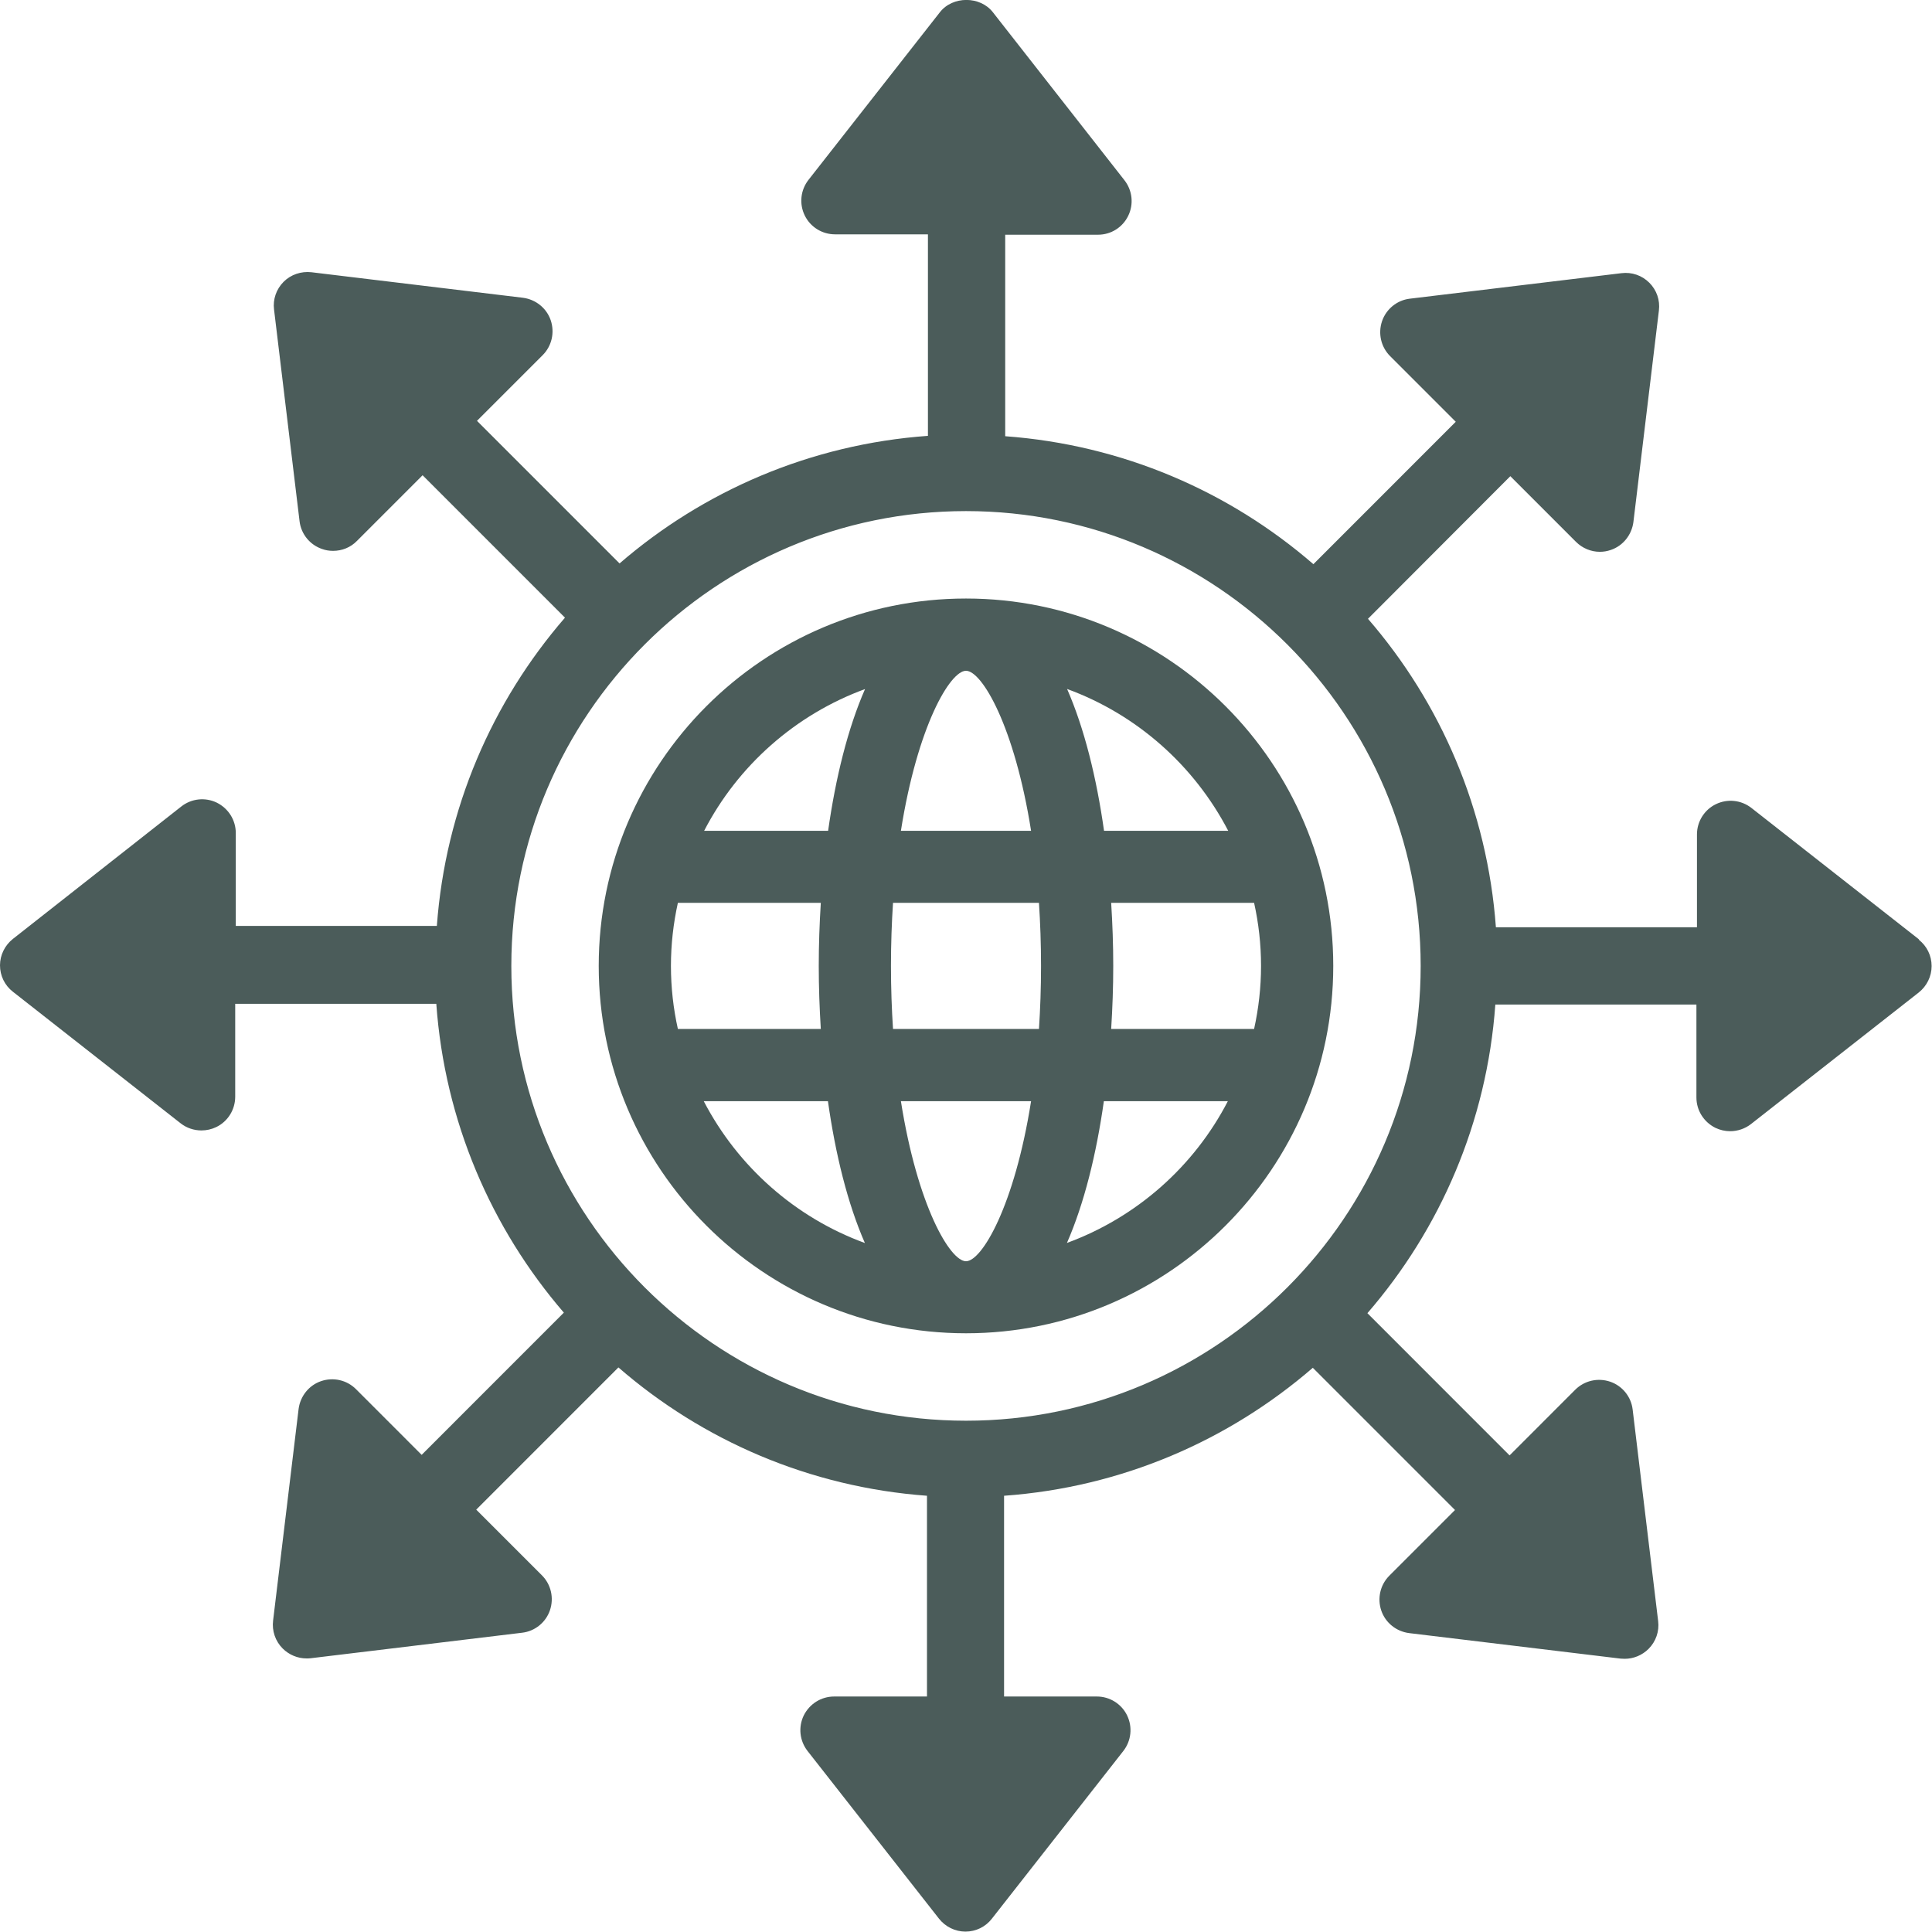 <svg width="98" height="98" viewBox="0 0 98 98" fill="none" xmlns="http://www.w3.org/2000/svg">
<g clip-path="url(#clip0_841_7917)">
<path d="M49 30.36C38.724 30.36 30.37 38.717 30.37 48.995C30.37 59.274 38.724 67.63 49 67.63C59.275 67.63 67.629 59.274 67.629 48.995C67.629 38.717 59.275 30.36 49 30.36ZM62.291 42.143H56.002C55.622 39.449 55.003 36.946 54.128 34.948C57.667 36.242 60.579 38.831 62.301 42.143H62.291ZM63.966 48.995C63.966 50.09 63.842 51.156 63.614 52.193H56.364C56.431 51.127 56.469 50.061 56.469 48.995C56.469 47.929 56.431 46.863 56.364 45.797H63.614C63.842 46.825 63.966 47.891 63.966 48.995ZM49 63.976C48.191 63.976 46.535 61.158 45.698 55.857H52.301C51.464 61.158 49.808 63.976 49 63.976ZM45.298 52.193C45.232 51.184 45.194 50.128 45.194 48.995C45.194 47.863 45.232 46.806 45.298 45.797H52.701C52.767 46.806 52.806 47.863 52.806 48.995C52.806 50.128 52.767 51.184 52.701 52.193H45.298ZM34.033 48.995C34.033 47.901 34.157 46.835 34.385 45.797H41.635C41.569 46.863 41.531 47.929 41.531 48.995C41.531 50.061 41.569 51.127 41.635 52.193H34.385C34.157 51.165 34.033 50.099 34.033 48.995ZM49 34.025C49.808 34.025 51.464 36.842 52.301 42.143H45.698C46.535 36.842 48.191 34.025 49 34.025ZM43.881 34.948C43.005 36.946 42.387 39.449 42.006 42.143H35.717C37.43 38.831 40.351 36.242 43.89 34.948H43.881ZM35.708 55.857H41.997C42.377 58.551 42.996 61.054 43.871 63.052C40.332 61.758 37.42 59.169 35.698 55.857H35.708ZM54.118 63.052C54.994 61.054 55.612 58.551 55.993 55.857H62.282C60.569 59.169 57.648 61.758 54.109 63.052H54.118Z" fill="#4B5C5A"/>
<path d="M97.344 47.653L88.838 40.981C88.324 40.581 87.629 40.505 87.039 40.791C86.449 41.076 86.078 41.676 86.078 42.323V47.034H75.879C75.441 41.076 73.081 35.651 69.39 31.388L76.611 24.154L79.941 27.485C80.265 27.809 80.703 27.99 81.15 27.99C81.34 27.99 81.521 27.961 81.711 27.895C82.329 27.685 82.767 27.133 82.853 26.486L84.147 15.751C84.213 15.227 84.033 14.713 83.662 14.342C83.29 13.971 82.777 13.79 82.244 13.857L71.511 15.151C70.865 15.227 70.313 15.675 70.103 16.293C69.894 16.912 70.046 17.597 70.512 18.063L73.843 21.394L66.621 28.618C62.358 24.925 56.945 22.565 50.989 22.127V11.906H55.698C56.355 11.906 56.945 11.534 57.23 10.944C57.516 10.354 57.439 9.66 57.04 9.146L50.361 0.618C49.714 -0.21 48.325 -0.21 47.678 0.618L41.008 9.127C40.608 9.641 40.532 10.335 40.818 10.925C41.103 11.515 41.702 11.887 42.359 11.887H47.069V22.108C41.112 22.537 35.689 24.897 31.427 28.58L24.195 21.347L27.526 18.016C27.992 17.549 28.144 16.864 27.935 16.245C27.725 15.627 27.174 15.189 26.527 15.104L15.794 13.809C15.28 13.752 14.757 13.923 14.386 14.294C14.015 14.666 13.834 15.189 13.901 15.703L15.195 26.439C15.271 27.086 15.718 27.638 16.337 27.847C16.517 27.914 16.708 27.942 16.898 27.942C17.345 27.942 17.783 27.771 18.106 27.438L21.436 24.107L28.658 31.331C24.966 35.594 22.597 41.01 22.159 46.968H11.96V42.256C11.96 41.6 11.589 41.01 10.999 40.715C10.409 40.429 9.714 40.505 9.201 40.905L0.657 47.624C0.247 47.948 0 48.443 0 48.966C0 49.49 0.238 49.984 0.657 50.308L9.163 56.98C9.467 57.218 9.838 57.341 10.219 57.341C10.476 57.341 10.732 57.284 10.97 57.17C11.56 56.885 11.931 56.285 11.931 55.628V50.917H22.131C22.559 56.885 24.919 62.309 28.601 66.583L21.389 73.797L18.059 70.466C17.592 69.999 16.907 69.847 16.289 70.057C15.671 70.266 15.233 70.818 15.147 71.465L13.853 82.201C13.787 82.724 13.967 83.248 14.338 83.619C14.662 83.942 15.1 84.123 15.547 84.123C15.613 84.123 15.68 84.123 15.756 84.114L26.488 82.819C27.136 82.743 27.687 82.296 27.897 81.677C28.106 81.059 27.954 80.373 27.488 79.907L24.157 76.576L31.369 69.362C35.632 73.064 41.055 75.434 47.021 75.872V86.055H42.311C41.655 86.055 41.065 86.426 40.77 87.016C40.484 87.606 40.561 88.301 40.96 88.815L47.63 97.324C47.953 97.733 48.448 97.98 48.971 97.98C49.495 97.98 49.989 97.743 50.313 97.324L56.983 88.815C57.382 88.301 57.458 87.606 57.173 87.016C56.888 86.426 56.288 86.055 55.641 86.055H50.931V75.872C56.897 75.443 62.32 73.074 66.592 69.381L73.805 76.595L70.474 79.926C70.008 80.392 69.856 81.078 70.065 81.696C70.275 82.315 70.826 82.753 71.473 82.838L82.206 84.133C82.272 84.133 82.339 84.142 82.415 84.142C82.862 84.142 83.3 83.961 83.624 83.638C83.995 83.267 84.175 82.743 84.109 82.229L82.815 71.494C82.739 70.847 82.291 70.294 81.673 70.085C81.055 69.876 80.37 70.028 79.903 70.494L76.573 73.825L69.361 66.611C73.053 62.347 75.422 56.923 75.85 50.955H86.05V55.666C86.05 56.323 86.421 56.913 87.011 57.208C87.249 57.322 87.505 57.38 87.762 57.38C88.133 57.38 88.514 57.256 88.818 57.018L97.325 50.346C97.734 50.023 97.981 49.528 97.981 49.004C97.981 48.481 97.743 47.986 97.325 47.662L97.344 47.653ZM72.063 48.995C72.063 61.719 61.721 72.065 49 72.065C36.279 72.065 25.937 61.71 25.937 48.995C25.937 36.279 36.288 25.925 49 25.925C61.712 25.925 72.063 36.279 72.063 48.995Z" fill="#4B5C5A"/>
</g>
<defs>
<clipPath id="clip0_841_7917">
<rect width="98" height="98" fill="white"/>
</clipPath>
</defs>
</svg>
